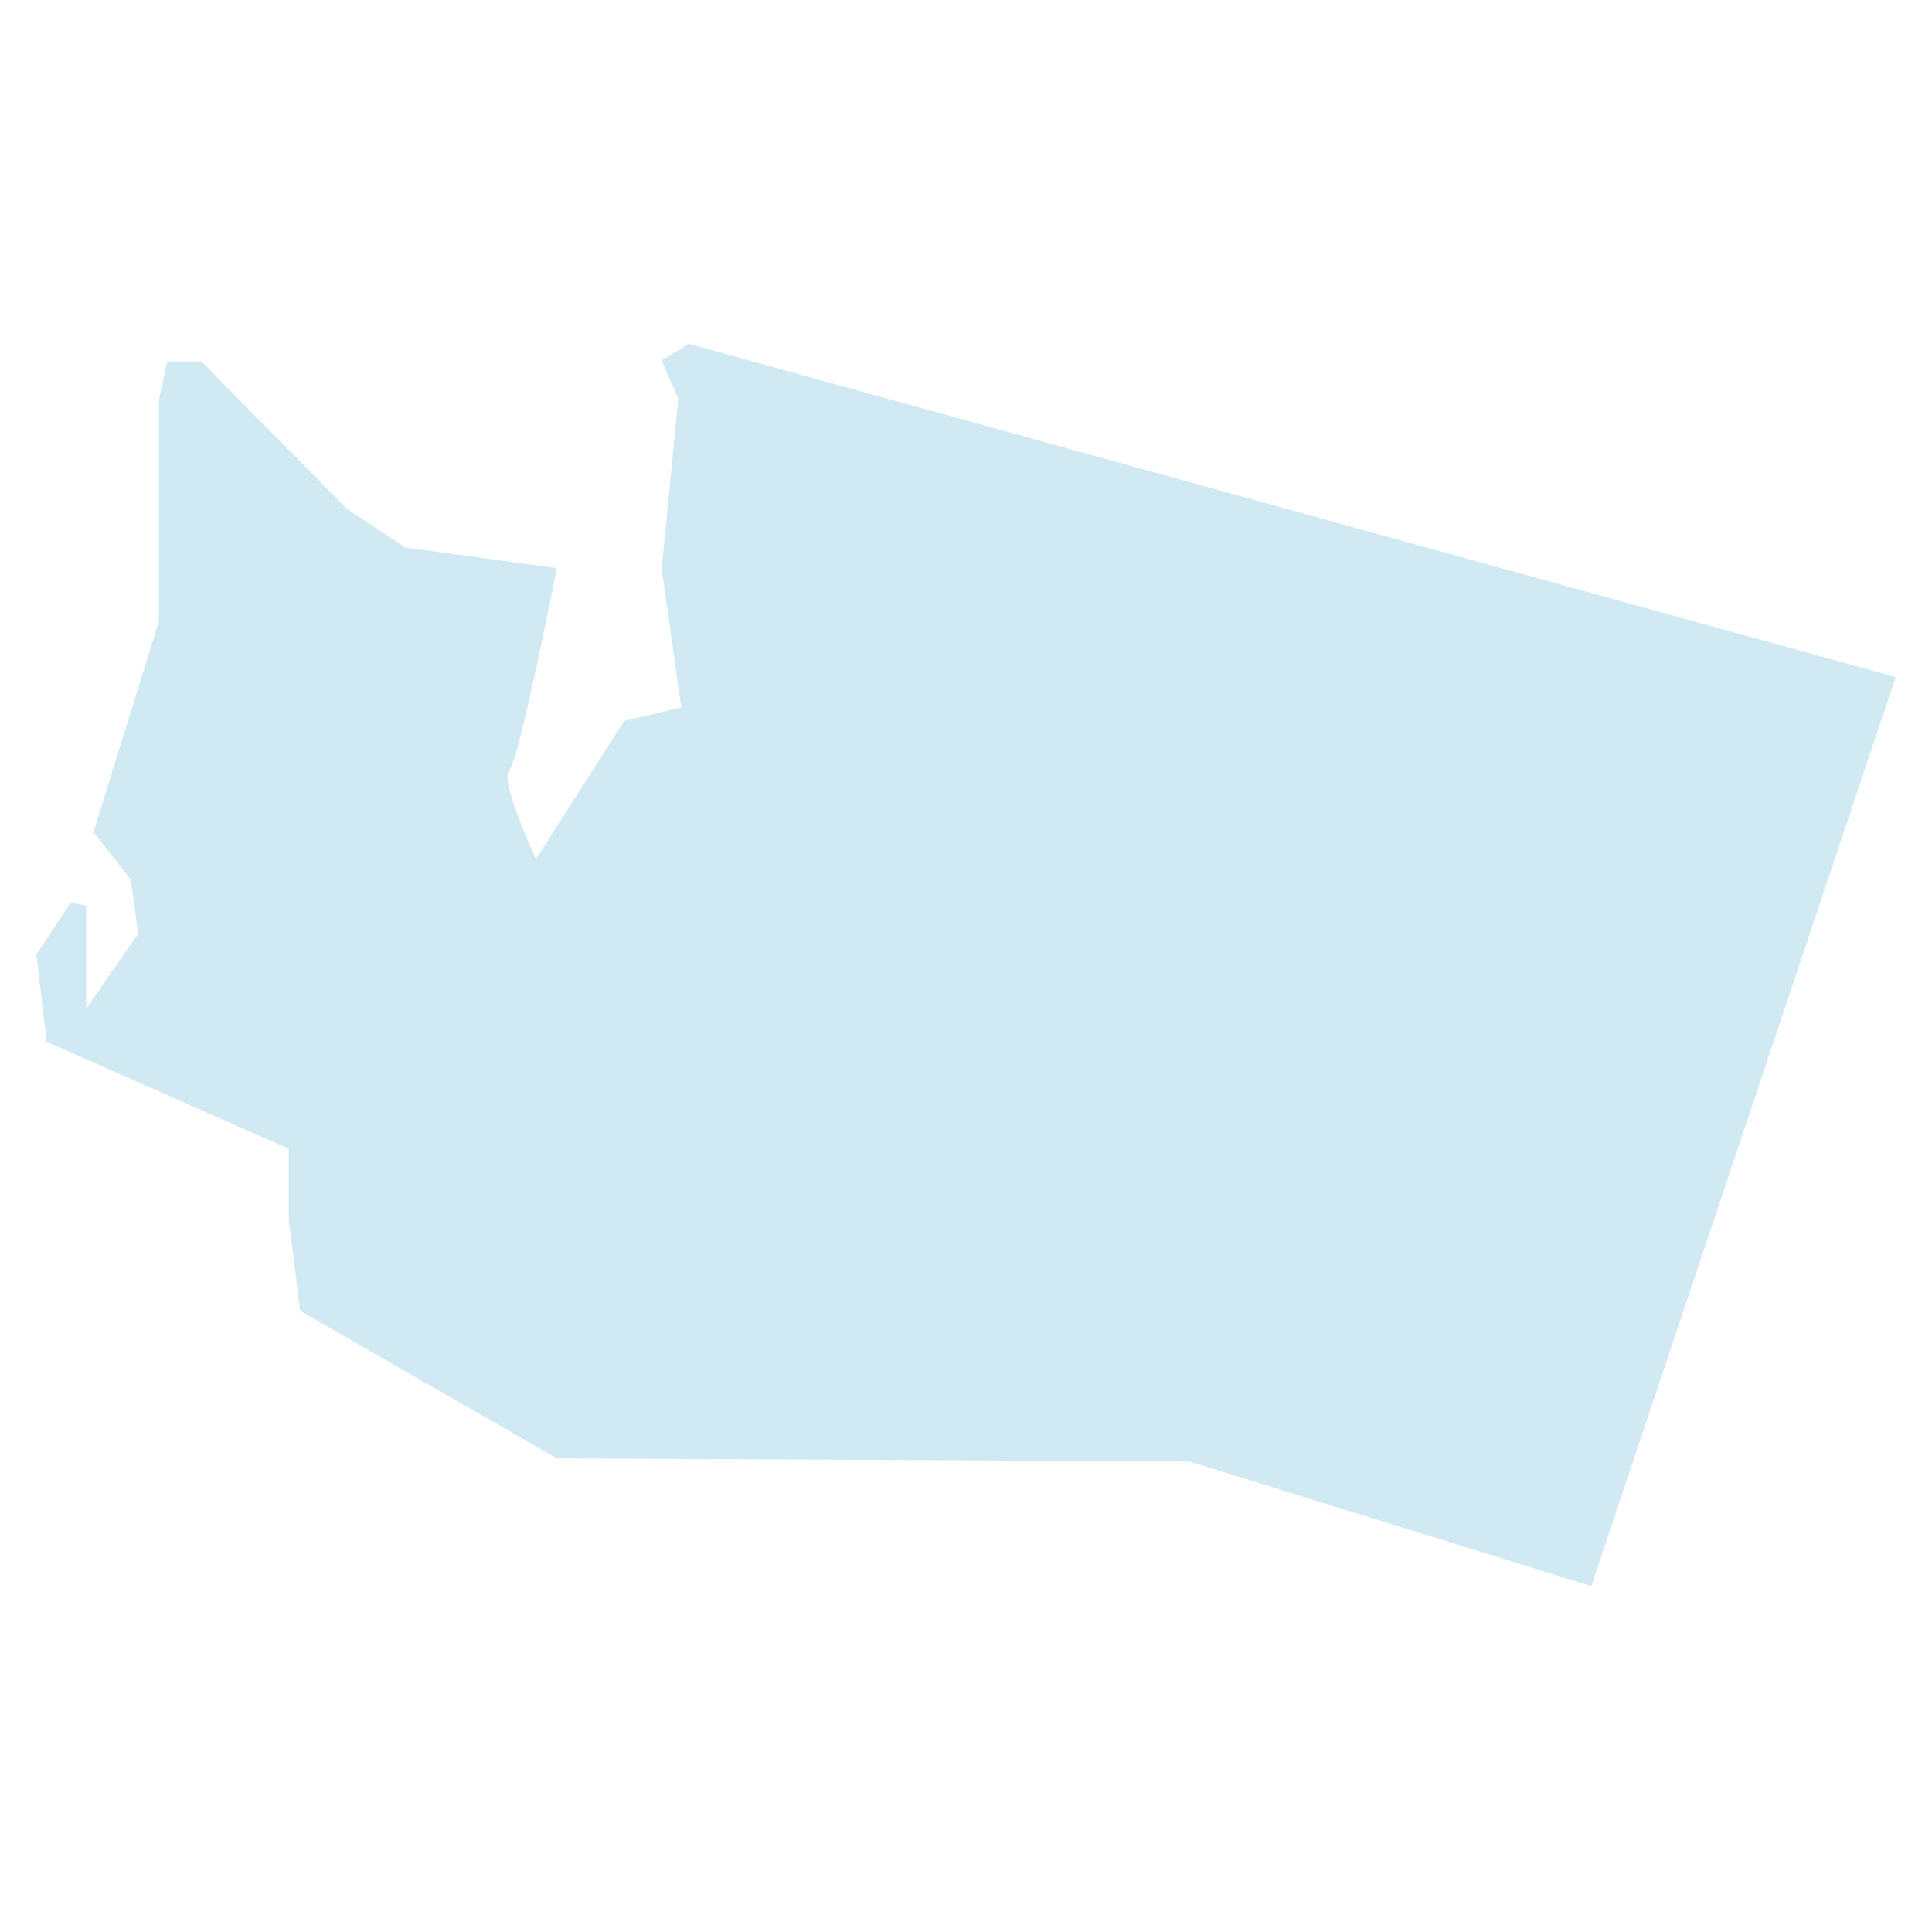 <?xml version="1.0" encoding="utf-8"?>
<!-- Generator: Adobe Illustrator 27.1.1, SVG Export Plug-In . SVG Version: 6.00 Build 0)  -->
<svg version="1.1" id="Layer_1" xmlns="http://www.w3.org/2000/svg" xmlns:xlink="http://www.w3.org/1999/xlink" x="0px" y="0px"
	 viewBox="0 0 186 186" style="enable-background:new 0 0 186 186;" xml:space="preserve">
<style type="text/css">
	.st0{fill:#D0E9F2;}
</style>
<path class="st0" d="M53.6,140.4l60.9,0.3l38.7,12l29.3-87.5l-0.3-0.1l-115.9-32l-2.6,1.6l1.6,3.7l-1.6,16.3l1.6,11.4l0.3,2
	l-5.5,1.3l-8.5,13.3c0,0-3.5-7.5-2.6-8.5c1-1,4.6-19.5,4.6-19.5l-14.6-2L33.4,49l-14-14.2h-3.3l-0.8,3.7v17.6v3.7L9,80.1l3.6,4.6
	l0.7,5.2l-5,7.2v-9.9l-1.5-0.3l-3.3,5l1,8.4l23.3,10.3v6.8l0,0l1.1,8.8L53.6,140.4z"/>
</svg>
